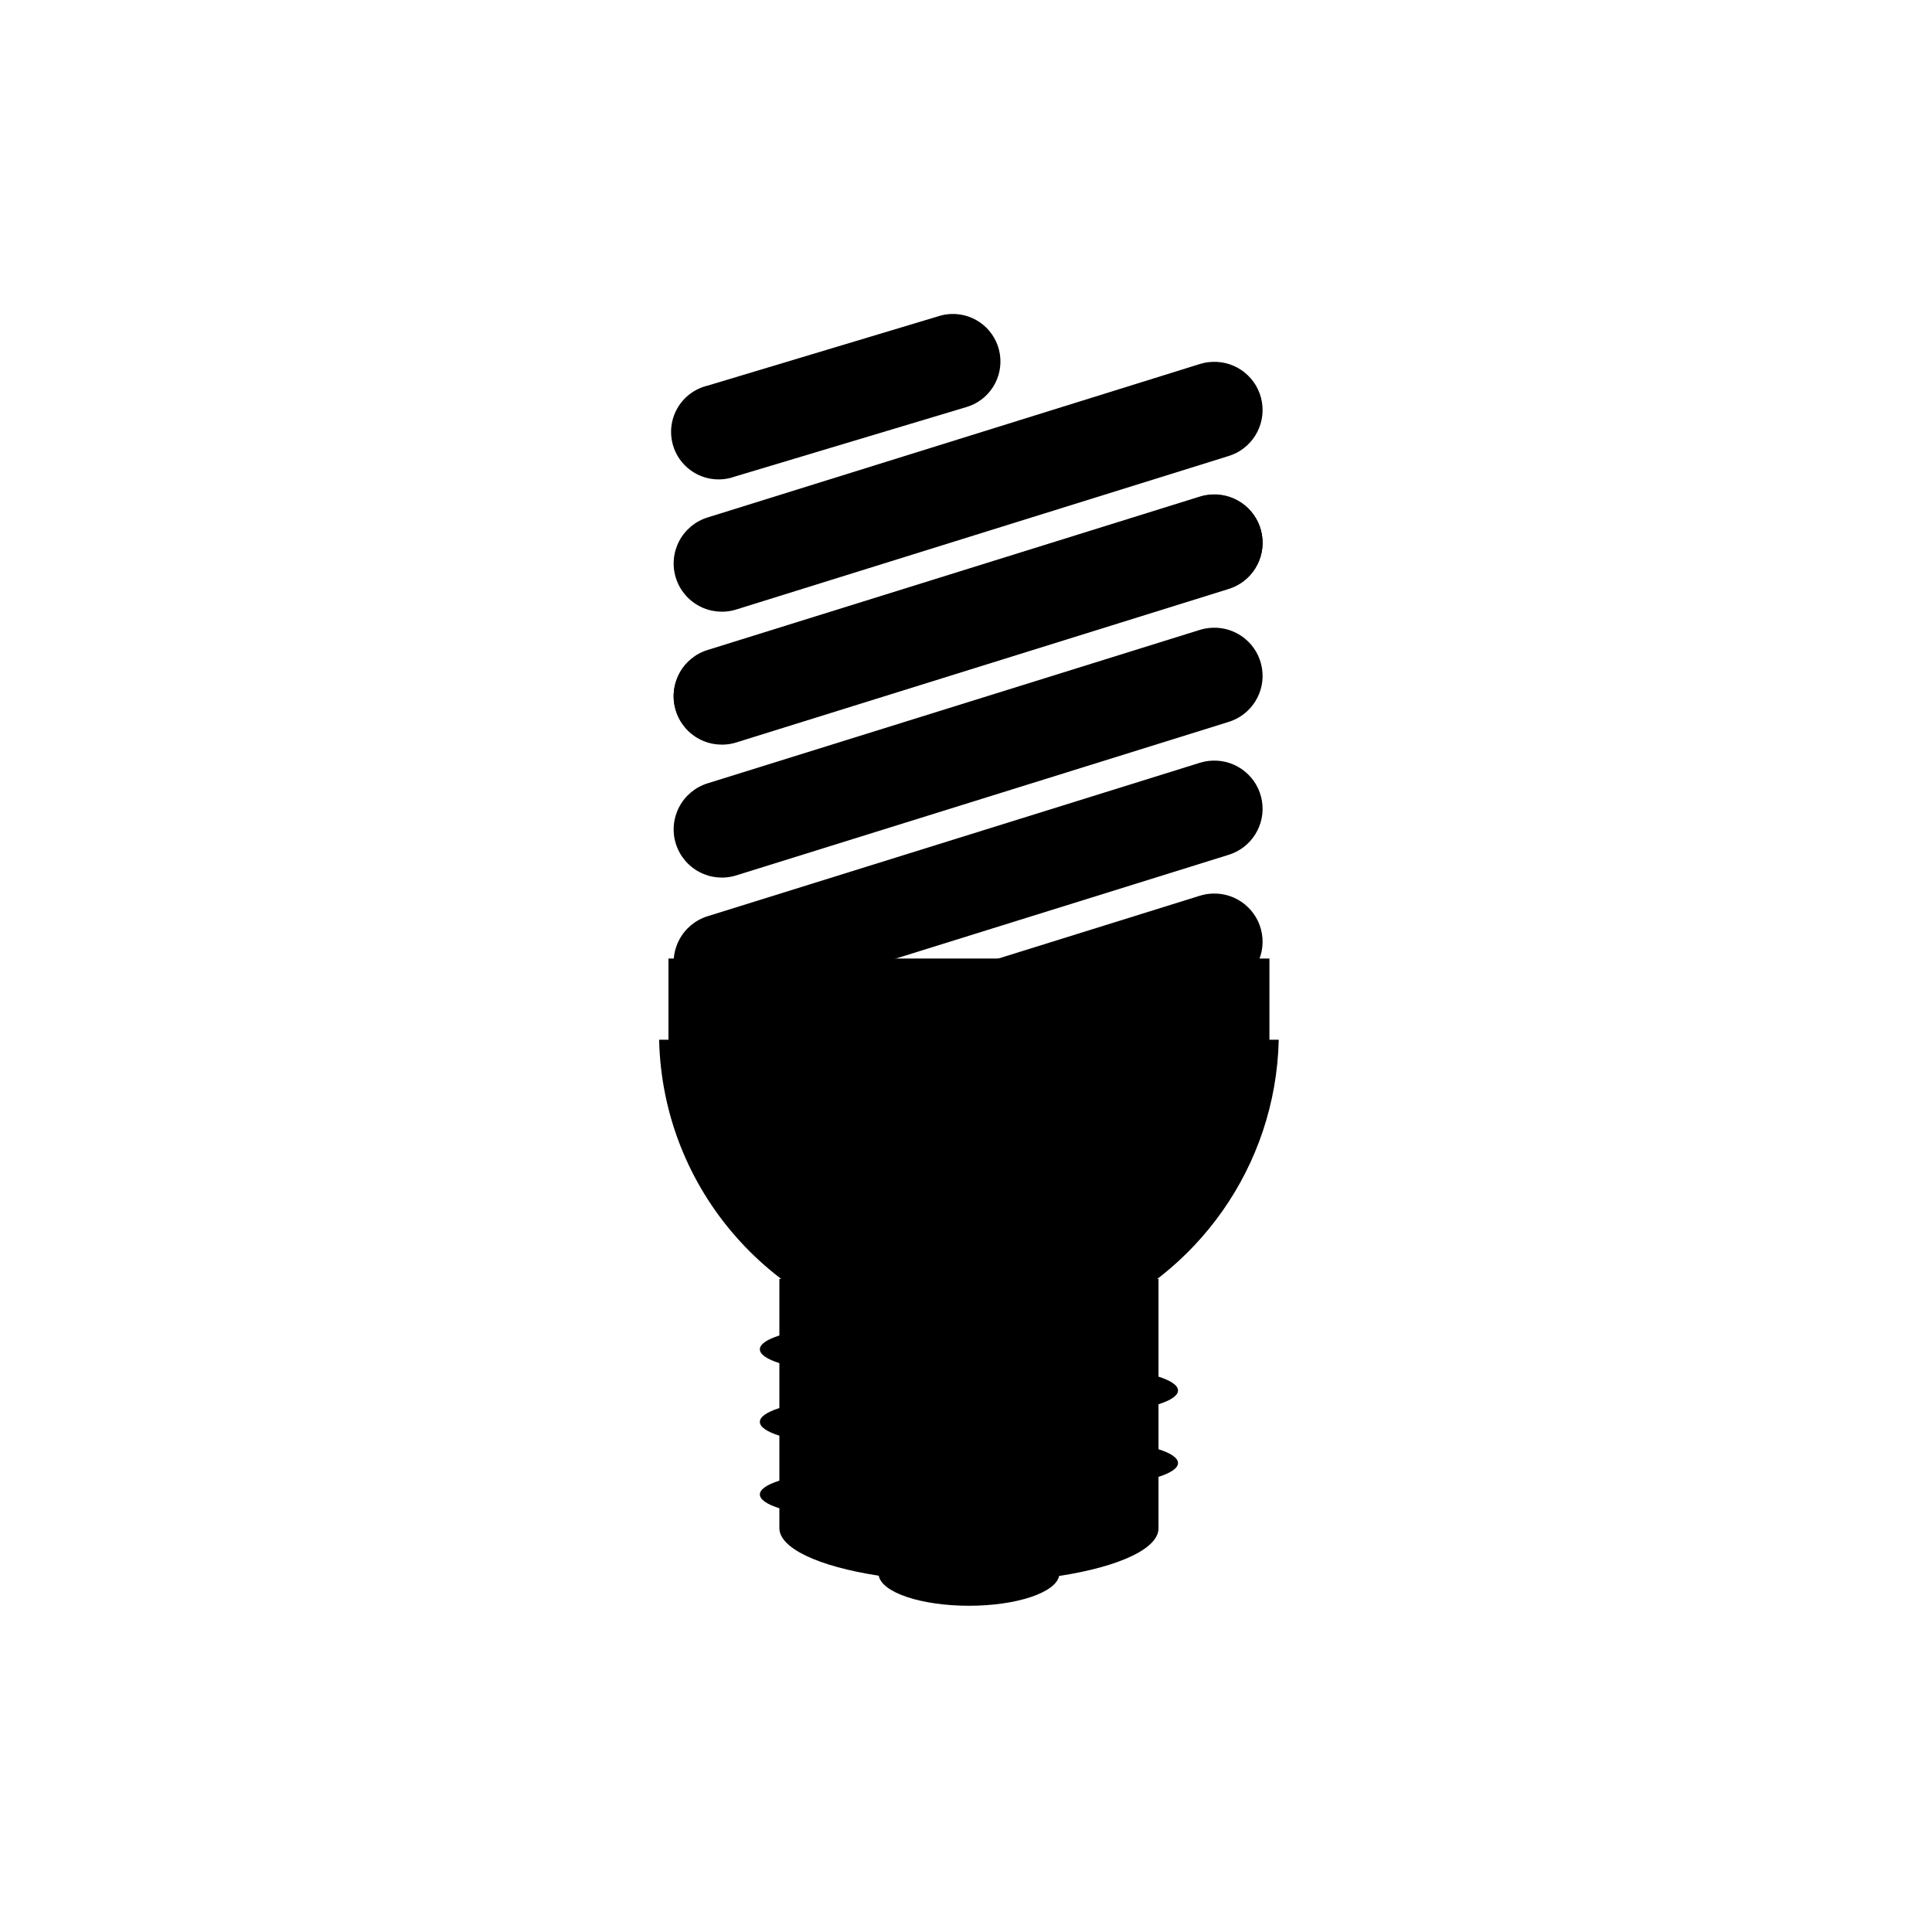 <?xml version="1.0" encoding="UTF-8"?>
<!-- Uploaded to: SVG Repo, www.svgrepo.com, Generator: SVG Repo Mixer Tools -->
<svg fill="#000000" width="800px" height="800px" version="1.1" viewBox="144 144 512 512" xmlns="http://www.w3.org/2000/svg">
 <g>
  <path d="m350.54 482.92v15c-3.375 1.07-5.18 2.348-5.168 3.66-0.012 1.309 1.793 2.59 5.168 3.66v11.914c-3.375 1.07-5.18 2.348-5.168 3.66-0.012 1.309 1.793 2.59 5.168 3.66v11.914c-3.375 1.07-5.18 2.348-5.168 3.66-0.012 1.309 1.793 2.59 5.168 3.66v5.238c-0.012 2.586 2.43 5.129 7.066 7.352 4.637 2.223 11.297 4.047 19.273 5.281 0.398 2.156 3.09 4.184 7.527 5.66 4.438 1.48 10.289 2.305 16.371 2.305 6.047 0 11.871-0.812 16.305-2.277 4.434-1.465 7.148-3.473 7.594-5.617 8.016-1.238 14.699-3.074 19.336-5.312 4.641-2.234 7.062-4.793 7.004-7.391v-13.566c3.371-1.07 5.18-2.348 5.168-3.66 0.012-1.309-1.797-2.59-5.168-3.66v-11.914c3.371-1.07 5.18-2.348 5.168-3.66 0.012-1.309-1.797-2.59-5.168-3.66v-25.91z"/>
  <path d="m318.67 419.54c0.918 40.051 30.414 72.824 68.898 79.09l4.879 2.082 34.164-2.441 4.809-4.305c29.625-11.977 50.688-40.676 51.461-74.426z"/>
  <path d="m321.15 398.02h159.26v25.191h-159.26z"/>
  <path d="m465.34 345.58c-1.168 0.039-2.328 0.238-3.445 0.59l-130.38 40.641c-3.238 1.004-5.941 3.254-7.519 6.254-1.578 2.996-1.902 6.5-0.895 9.738 1.004 3.234 3.254 5.941 6.254 7.519 2.996 1.574 6.5 1.898 9.738 0.891l130.38-40.637c6.168-1.836 10.008-7.973 8.957-14.32-1.051-6.348-6.66-10.926-13.09-10.676z"/>
  <path d="m465.34 380.81c-1.168 0.039-2.328 0.238-3.445 0.594l-130.38 40.637c-3.238 1.004-5.941 3.254-7.519 6.254-1.578 3-1.902 6.5-0.895 9.738 1.004 3.234 3.254 5.941 6.254 7.519 2.996 1.578 6.5 1.898 9.738 0.895l130.38-40.641c6.168-1.836 10.008-7.973 8.957-14.32s-6.66-10.922-13.09-10.676z"/>
  <path d="m465.34 275.03c-1.168 0.035-2.328 0.234-3.445 0.59l-130.38 40.641c-3.238 1.004-5.941 3.25-7.519 6.25-1.578 3-1.902 6.504-0.895 9.738 1.004 3.238 3.254 5.941 6.254 7.519 2.996 1.578 6.5 1.898 9.738 0.895l130.38-40.641c6.168-1.832 10.008-7.973 8.957-14.32s-6.66-10.922-13.09-10.672z"/>
  <path d="m465.34 310.36c-1.168 0.039-2.328 0.238-3.445 0.59l-130.38 40.641c-3.238 1.004-5.941 3.254-7.519 6.25-1.578 3-1.902 6.504-0.895 9.742 1.004 3.234 3.254 5.938 6.254 7.516 2.996 1.578 6.5 1.902 9.738 0.895l130.38-40.641c6.168-1.832 10.008-7.969 8.957-14.316-1.051-6.352-6.66-10.926-13.09-10.676z"/>
  <path d="m465.34 275.13c-1.168 0.039-2.328 0.234-3.445 0.59l-130.38 40.641c-3.238 1.004-5.941 3.254-7.519 6.25-1.578 3-1.902 6.504-0.895 9.738 1.004 3.238 3.254 5.941 6.254 7.519 2.996 1.578 6.5 1.898 9.738 0.895l130.38-40.641c6.168-1.832 10.008-7.969 8.957-14.32-1.051-6.348-6.66-10.922-13.09-10.672z"/>
  <path d="m465.34 239.9c-1.168 0.035-2.328 0.234-3.445 0.59l-130.38 40.641c-3.238 1.004-5.941 3.25-7.519 6.25-1.578 3-1.902 6.504-0.895 9.738 1.004 3.238 3.254 5.941 6.254 7.519 2.996 1.578 6.5 1.898 9.738 0.895l130.38-40.641c6.168-1.832 10.008-7.973 8.957-14.32-1.051-6.348-6.66-10.922-13.09-10.672z"/>
  <path d="m396.06 227.21c-1.137 0.047-2.262 0.242-3.344 0.59l-61.207 18.402c-3.363 0.805-6.25 2.961-7.981 5.957-1.727 2.996-2.144 6.574-1.16 9.891 0.988 3.316 3.297 6.078 6.387 7.641 3.086 1.562 6.68 1.785 9.938 0.621l61.305-18.402c6.125-1.754 9.977-7.801 8.973-14.094-1-6.293-6.543-10.844-12.91-10.605z"/>
 </g>
</svg>